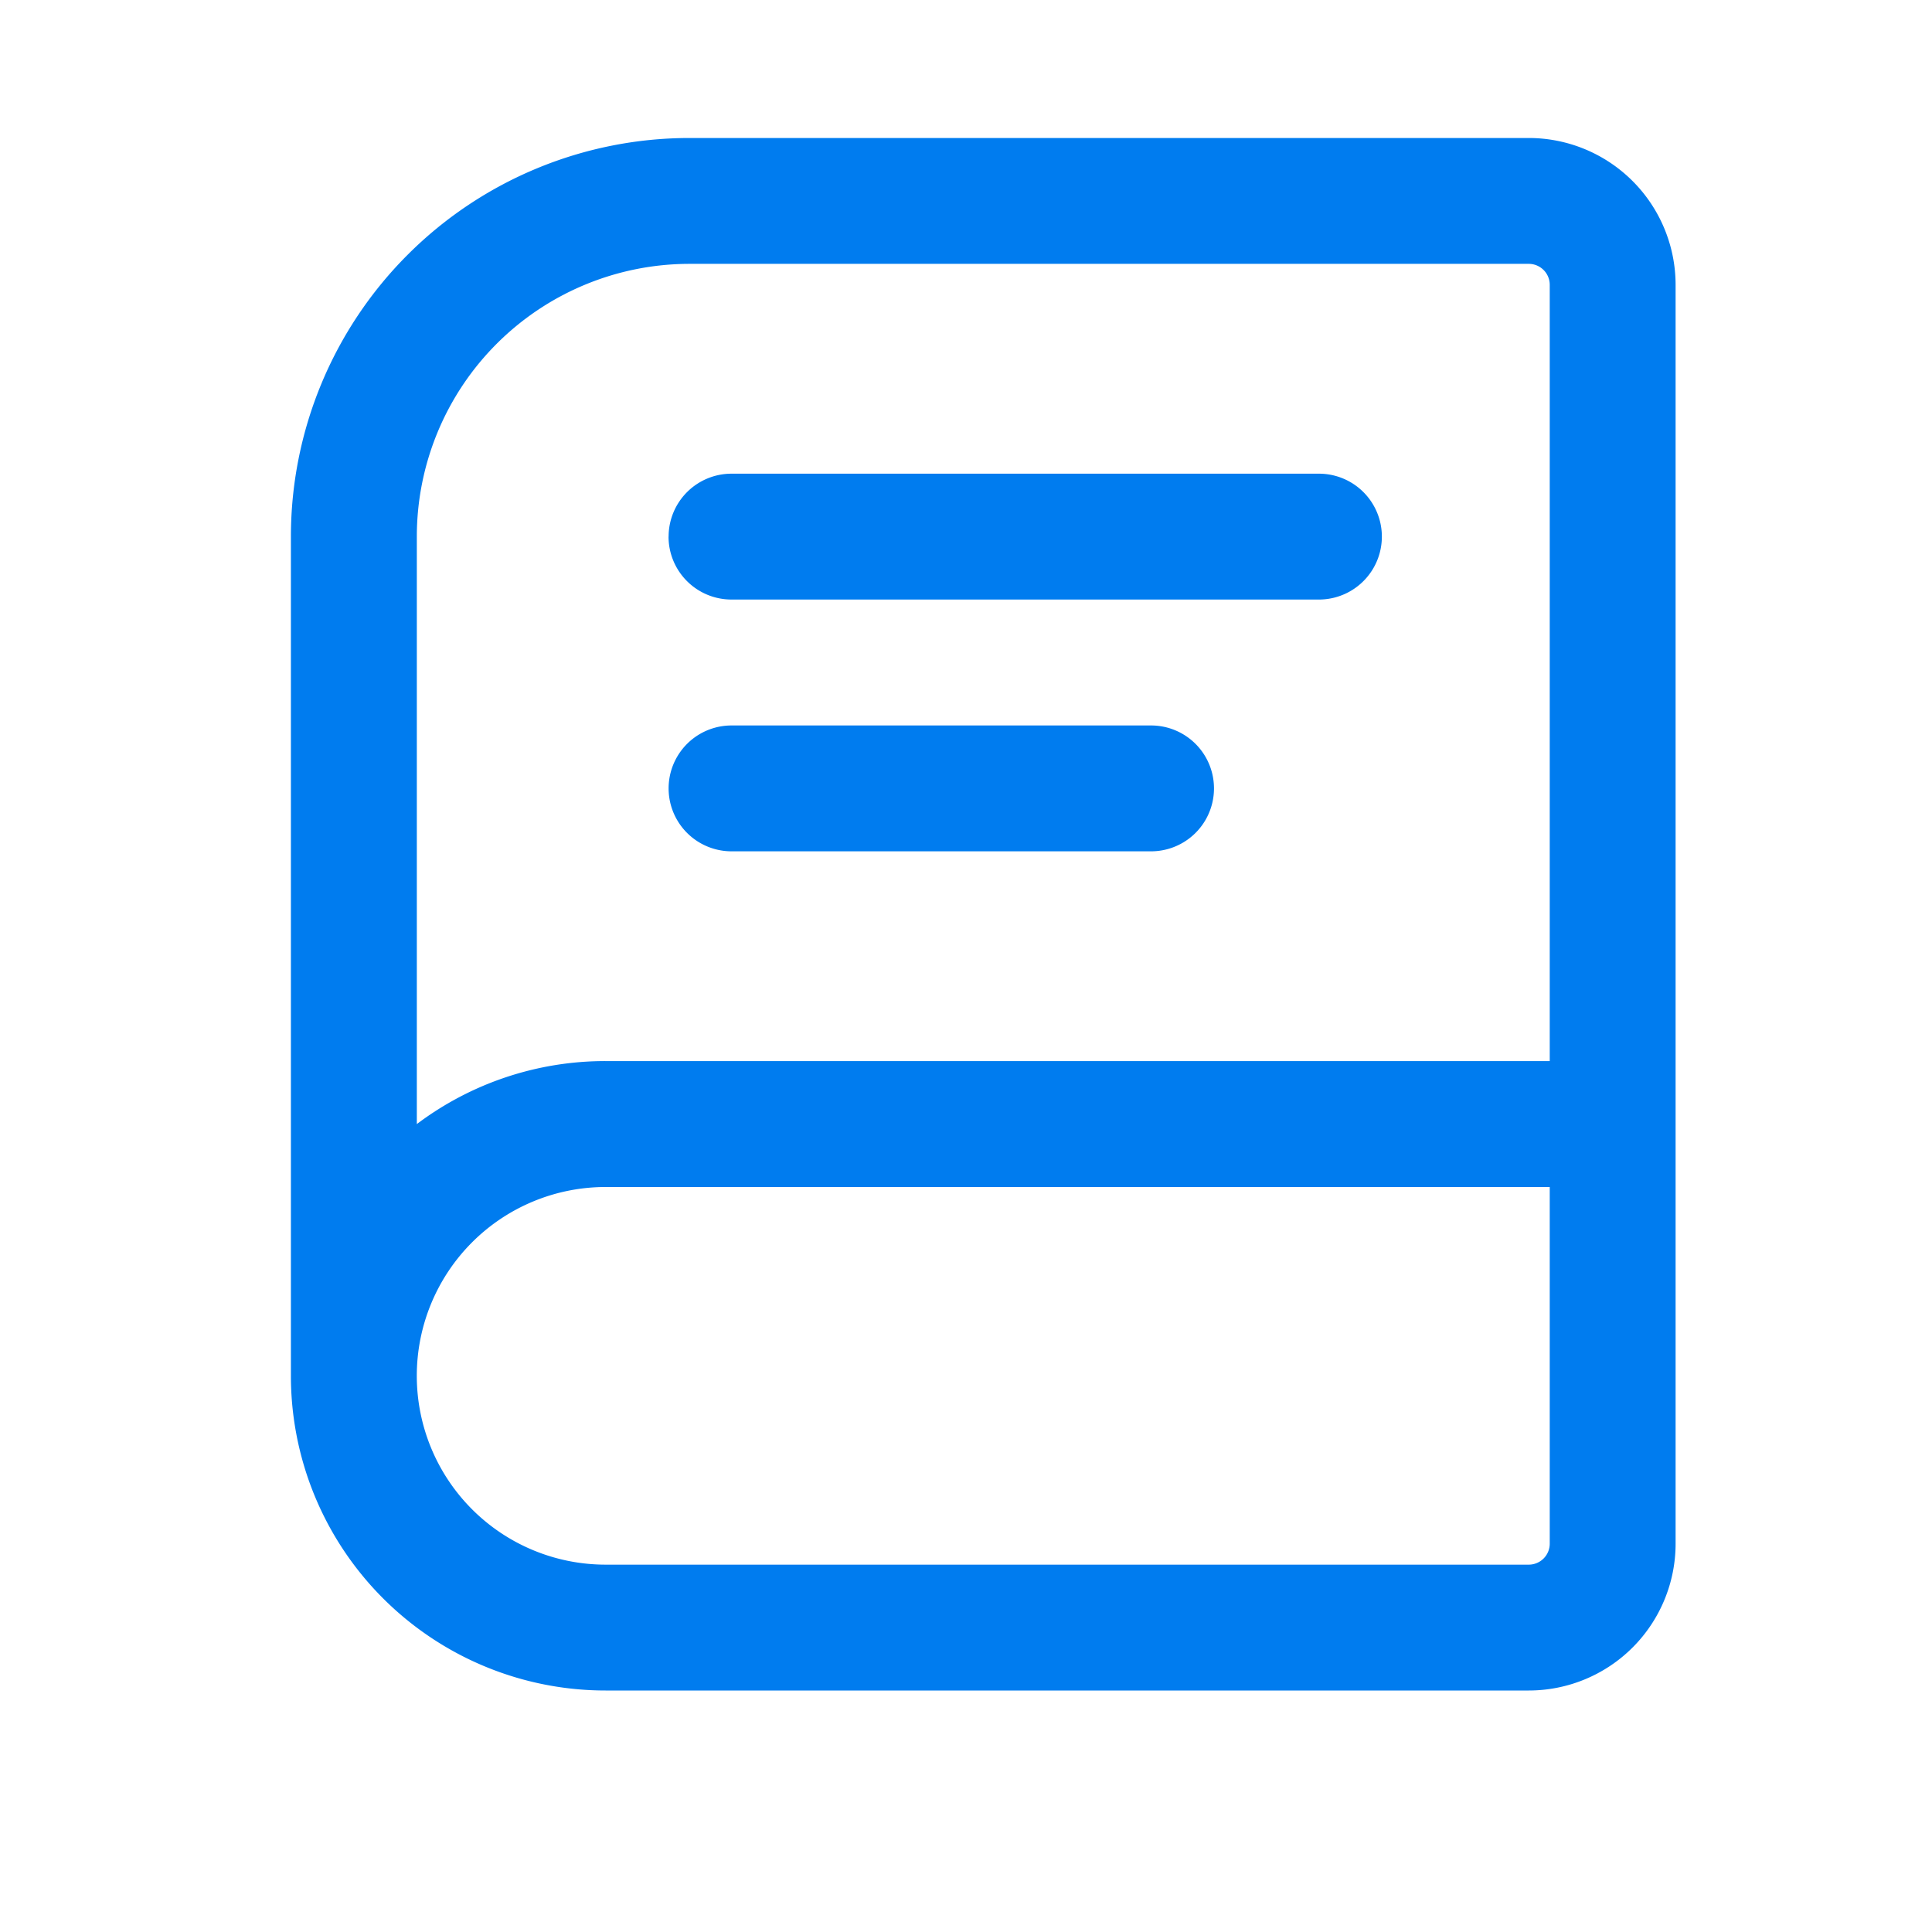 <svg width="28" height="28" fill="none" xmlns="http://www.w3.org/2000/svg"><path d="M9.69 7.777a.912.912 0 0 1 .912-.912h8.513a.912.912 0 1 1 0 1.824h-8.513a.912.912 0 0 1-.913-.912Zm.912 2.737a.912.912 0 0 0 0 1.824h6.08a.912.912 0 0 0 0-1.824h-6.08Z" fill="#007CEF"/><path fill-rule="evenodd" clip-rule="evenodd" d="M9.993 2a5.777 5.777 0 0 0-5.777 5.777v12.162A4.56 4.56 0 0 0 8.777 24.5h13.379a2.128 2.128 0 0 0 2.128-2.128V4.128A2.129 2.129 0 0 0 22.156 2H9.992ZM22.46 15.378V4.128a.304.304 0 0 0-.305-.304H9.993a3.953 3.953 0 0 0-3.952 3.953v8.514a4.537 4.537 0 0 1 2.736-.913H22.46Zm0 1.825H8.777a2.736 2.736 0 1 0 0 5.473h13.379a.304.304 0 0 0 .304-.304v-5.17Z" fill="#007CEF"/></svg>